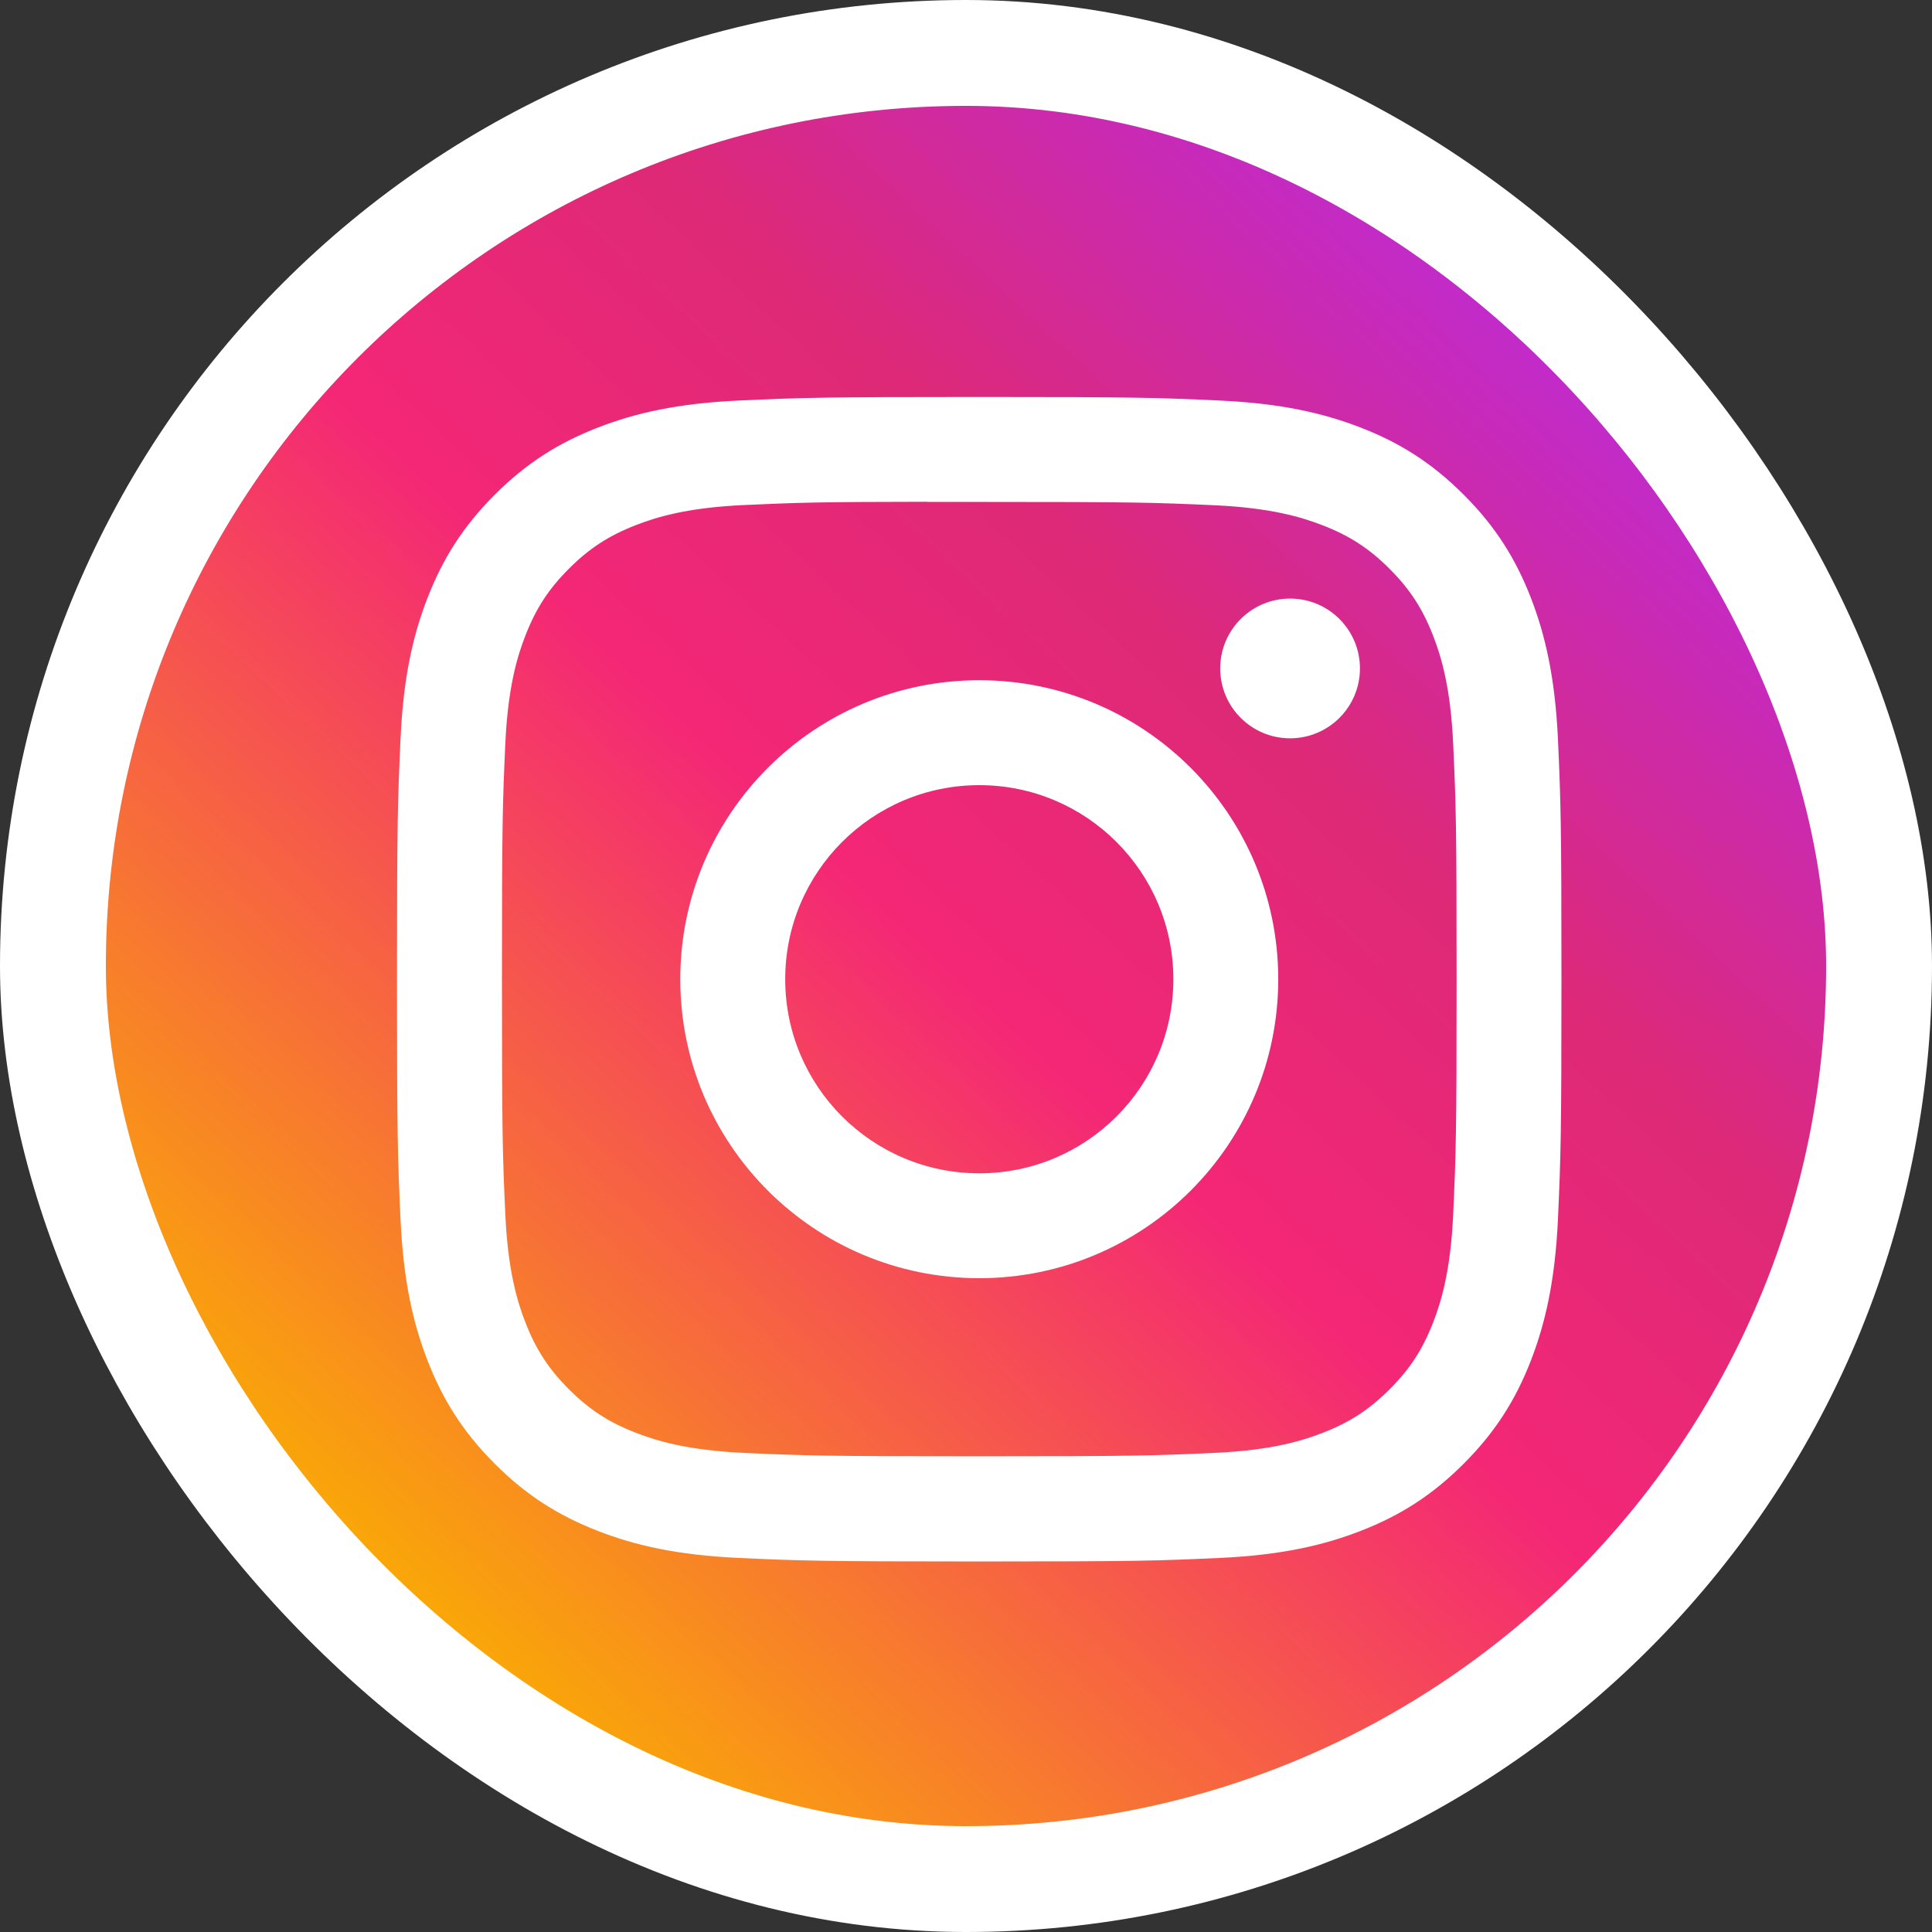 <svg width="73" height="73" viewBox="0 0 73 73" fill="none" xmlns="http://www.w3.org/2000/svg">
<rect x="0" y="0" width="73" height="73" fill="#333333" stroke="none"/>
<rect x="2" y="2" width="69" height="69" rx="34.5" fill="url(#paint0_linear_731_27901)"/>
<rect x="2" y="2" width="69" height="69" rx="34.5" stroke="white" stroke-width="4"/>
<path d="M37.002 15C31.027 15 30.277 15.026 27.93 15.133C25.588 15.24 23.99 15.611 22.591 16.155C21.144 16.717 19.916 17.469 18.694 18.692C17.47 19.915 16.718 21.142 16.154 22.589C15.609 23.988 15.238 25.587 15.133 27.928C15.027 30.275 15 31.025 15 37C15 42.975 15.027 43.722 15.133 46.069C15.241 48.411 15.611 50.01 16.155 51.409C16.717 52.856 17.469 54.083 18.692 55.306C19.915 56.53 21.142 57.283 22.588 57.845C23.988 58.389 25.587 58.76 27.929 58.867C30.275 58.974 31.025 59 36.999 59C42.974 59 43.722 58.974 46.069 58.867C48.411 58.76 50.011 58.389 51.411 57.845C52.857 57.283 54.083 56.53 55.305 55.306C56.529 54.083 57.281 52.856 57.844 51.409C58.385 50.01 58.757 48.411 58.867 46.069C58.972 43.723 58.999 42.975 58.999 37C58.999 31.025 58.972 30.275 58.867 27.929C58.757 25.587 58.385 23.988 57.844 22.589C57.281 21.142 56.529 19.915 55.305 18.692C54.082 17.468 52.858 16.716 51.41 16.155C50.007 15.611 48.407 15.24 46.065 15.133C43.719 15.026 42.972 15 36.995 15H37.002ZM35.028 18.965C35.614 18.964 36.268 18.965 37.002 18.965C42.876 18.965 43.572 18.986 45.892 19.091C48.037 19.189 49.201 19.548 49.976 19.849C51.003 20.247 51.735 20.724 52.505 21.494C53.275 22.264 53.751 22.997 54.151 24.024C54.452 24.799 54.811 25.963 54.908 28.108C55.014 30.427 55.037 31.124 55.037 36.995C55.037 42.866 55.014 43.563 54.908 45.882C54.81 48.027 54.452 49.191 54.151 49.966C53.752 50.992 53.275 51.724 52.505 52.493C51.734 53.263 51.004 53.74 49.976 54.139C49.202 54.441 48.037 54.798 45.892 54.897C43.572 55.002 42.876 55.025 37.002 55.025C31.127 55.025 30.431 55.002 28.112 54.897C25.967 54.797 24.803 54.439 24.027 54.138C23 53.739 22.267 53.263 21.497 52.493C20.727 51.723 20.25 50.991 19.851 49.964C19.549 49.189 19.191 48.025 19.093 45.88C18.988 43.561 18.966 42.864 18.966 36.989C18.966 31.114 18.988 30.422 19.093 28.102C19.191 25.957 19.549 24.793 19.851 24.018C20.249 22.991 20.727 22.258 21.497 21.488C22.267 20.718 23 20.241 24.027 19.841C24.802 19.539 25.967 19.181 28.112 19.083C30.142 18.991 30.928 18.964 35.028 18.959V18.965ZM48.745 22.617C47.288 22.617 46.105 23.799 46.105 25.257C46.105 26.714 47.288 27.897 48.745 27.897C50.203 27.897 51.385 26.714 51.385 25.257C51.385 23.799 50.203 22.617 48.745 22.617V22.617ZM37.002 25.702C30.762 25.702 25.704 30.761 25.704 37C25.704 43.239 30.762 48.296 37.002 48.296C43.241 48.296 48.298 43.239 48.298 37C48.298 30.761 43.241 25.702 37.002 25.702ZM37.002 29.667C41.052 29.667 44.335 32.95 44.335 37C44.335 41.05 41.052 44.333 37.002 44.333C32.952 44.333 29.669 41.05 29.669 37C29.669 32.95 32.952 29.667 37.002 29.667Z" fill="white"/>
<defs>
<linearGradient id="paint0_linear_731_27901" x1="13" y1="61" x2="60.01" y2="10.643" gradientUnits="userSpaceOnUse">
<stop stop-color="#FAB000"/>
<stop offset="0.486" stop-color="#F42776"/>
<stop offset="0.703" stop-color="#DD2977"/>
<stop offset="1" stop-color="#BD2BD9"/>
</linearGradient>
</defs>
</svg>
